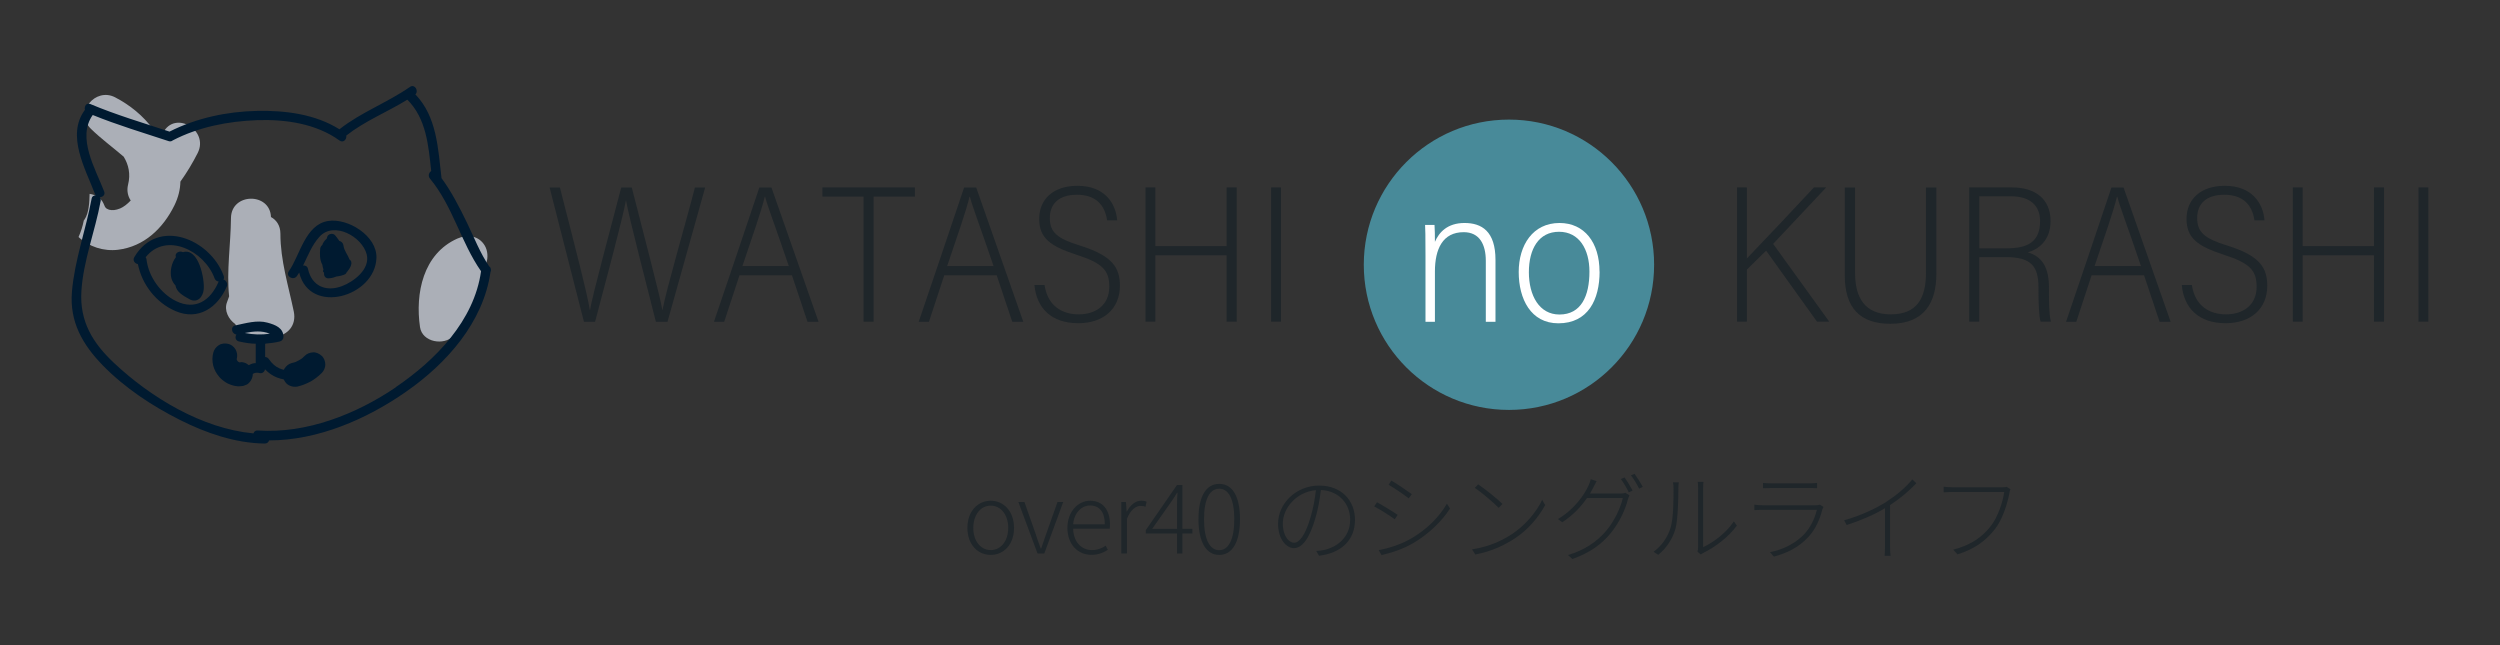 <?xml version="1.0" encoding="UTF-8"?>
<svg xmlns="http://www.w3.org/2000/svg" version="1.1" viewBox="0 0 310 80">
  <rect x="0" y="0" width="310" height="80" fill="#333333" stroke="none"/>
  <defs>
    <style>
      .cls-1 {
        fill: #abafb7;
        mix-blend-mode: multiply;
      }

      .cls-2 {
        isolation: isolate;
      }

      .cls-3 {
        fill: #488a99;
      }

      .cls-4 {
        fill: #1f262a;
      }

      .cls-5 {
        fill: #fff;
      }

      .cls-6 {
        fill: #001a30;
      }
    </style>
  </defs>
  <!-- Generator: Adobe Illustrator 28.7.1, SVG Export Plug-In . SVG Version: 1.2.0 Build 142)  -->
  <g class="cls-2">
    <g id="_レイヤー_2" data-name="レイヤー_2">
      <g>
        <g>
          <g>
            <path class="cls-4" d="M72.41,39.9l-4.26-16.65h1.28c2.2,8.64,3.35,12.98,3.71,15.21h.02c.25-1.69,2.82-11.11,3.87-15.21h1.31c1.03,4.08,3.55,13.61,3.79,15.18h.02c.48-2.59,3-11.18,4.02-15.18h1.27l-4.67,16.65h-1.44c-1-3.95-3.36-13.06-3.7-15.02h-.02c-.41,2.27-2.74,10.94-3.82,15.02h-1.39Z"/>
            <path class="cls-4" d="M91.7,34.13l-1.9,5.77h-1.27c1.77-5.25,3.65-10.7,5.63-16.65h1.5l5.84,16.65h-1.37l-1.93-5.77h-6.5ZM97.81,32.99c-1.64-4.86-2.64-7.4-2.93-8.59h-.05c-.5,2.04-1.43,4.58-2.77,8.59h5.75Z"/>
            <path class="cls-4" d="M107.08,24.38h-5.1v-1.14h11.47v1.14h-5.12v15.51h-1.25v-15.51Z"/>
            <path class="cls-4" d="M117.09,34.13l-1.9,5.77h-1.27c1.77-5.25,3.65-10.7,5.63-16.65h1.5l5.84,16.65h-1.37l-1.93-5.77h-6.5ZM123.2,32.99c-1.64-4.86-2.64-7.4-2.93-8.59h-.05c-.5,2.04-1.43,4.58-2.77,8.59h5.75Z"/>
            <path class="cls-4" d="M129.52,35.33c.38,2.57,2.14,3.65,4.24,3.65s3.79-1.14,3.79-3.42c0-2.05-.84-2.93-4.09-3.98-3.25-1.06-4.6-2.07-4.6-4.45s1.7-4.09,4.75-4.09c3.33,0,4.75,2.13,4.92,4.28h-1.25c-.29-2-1.5-3.17-3.74-3.17s-3.36,1.12-3.36,2.88.89,2.55,3.76,3.43c4.01,1.25,4.93,2.74,4.93,4.98,0,2.8-1.99,4.64-5.16,4.64-3.34,0-5.18-1.87-5.44-4.74h1.25Z"/>
            <path class="cls-4" d="M142.04,23.24h1.22v7.28h8.84v-7.28h1.25v16.65h-1.25v-8.23h-8.84v8.23h-1.22v-16.65Z"/>
            <path class="cls-4" d="M158.84,23.24v16.65h-1.22v-16.65h1.22Z"/>
          </g>
          <g>
            <path class="cls-4" d="M215.39,23.24h1.22v8.81c1.92-2,5.84-6.13,8.32-8.81h1.52l-6.58,7,6.96,9.65h-1.52l-6.31-8.81-2.39,2.35v6.46h-1.22v-16.65Z"/>
            <path class="cls-4" d="M230.03,23.24v10.61c0,3.12,1.26,5.13,4.43,5.13s4.36-1.91,4.36-5.15v-10.58h1.29v10.68c0,3.53-1.44,6.22-5.7,6.22-3.77,0-5.66-1.96-5.66-6.03v-10.87h1.27Z"/>
            <path class="cls-4" d="M245.43,31.88v8.01h-1.25v-16.65h5.33c2.81,0,4.76,1.4,4.76,4.16,0,2.49-1.58,3.55-2.83,3.89,1.8.51,2.63,1.92,2.63,4.31v.22c0,1.58,0,3.07.24,4.07h-1.27c-.22-.65-.27-2.46-.27-4v-.27c0-2.65-.95-3.74-4.05-3.74h-3.31ZM245.43,30.79h3.41c2.52,0,4.13-.74,4.13-3.38,0-1.93-1.25-3.07-3.62-3.07h-3.92v6.46Z"/>
            <path class="cls-4" d="M259.36,34.13l-1.9,5.77h-1.27c1.77-5.25,3.65-10.7,5.63-16.65h1.5l5.84,16.65h-1.37l-1.93-5.77h-6.5ZM265.48,32.99c-1.64-4.86-2.64-7.4-2.93-8.59h-.05c-.5,2.04-1.43,4.58-2.77,8.59h5.75Z"/>
            <path class="cls-4" d="M271.79,35.33c.38,2.57,2.14,3.65,4.24,3.65s3.79-1.14,3.79-3.42c0-2.05-.84-2.93-4.09-3.98-3.25-1.06-4.6-2.07-4.6-4.45s1.7-4.09,4.75-4.09c3.33,0,4.75,2.13,4.92,4.28h-1.25c-.29-2-1.5-3.17-3.74-3.17s-3.36,1.12-3.36,2.88.89,2.55,3.76,3.43c4.01,1.25,4.93,2.74,4.93,4.98,0,2.8-1.99,4.64-5.16,4.64-3.34,0-5.18-1.87-5.44-4.74h1.25Z"/>
            <path class="cls-4" d="M284.31,23.24h1.22v7.28h8.84v-7.28h1.25v16.65h-1.25v-8.23h-8.84v8.23h-1.22v-16.65Z"/>
            <path class="cls-4" d="M301.11,23.24v16.65h-1.22v-16.65h1.22Z"/>
          </g>
          <g>
            <circle class="cls-3" cx="187.11" cy="32.83" r="18"/>
            <g>
              <path class="cls-5" d="M176.76,31.66c0-2.52-.02-3.27-.05-3.77h1.17c.02.24.07,1.64.05,2.1.5-1.17,1.54-2.34,3.67-2.34s3.84,1.02,3.84,4.58v7.67h-1.2v-7.56c0-2-.76-3.55-2.74-3.55-2.61,0-3.57,2.09-3.57,4.88v6.23h-1.17v-8.24Z"/>
              <path class="cls-5" d="M198.35,33.68c0,3.46-1.42,6.41-5.11,6.41-3.43,0-4.92-3.03-4.92-6.36s1.75-6.08,5.06-6.08c3.09,0,4.96,2.43,4.96,6.03ZM189.58,33.75c0,2.9,1.29,5.25,3.79,5.25,2.69,0,3.72-2.29,3.72-5.32,0-2.75-1.26-4.94-3.77-4.94s-3.74,2.12-3.74,5.01Z"/>
            </g>
          </g>
        </g>
        <g>
          <g id="_ボンちゃん" data-name="ボンちゃん">
            <path id="_色" data-name="色" class="cls-1" d="M34.04,41.79c-.59.07-1.57.5-2.33.58-.78.09-1.82-.52-2.14-1.23-.15-.31-.27-.63-.39-.95-.85-.59-1.42-1.71-1.03-2.72.09-.24.18-.48.26-.72-.33-3.18.2-6.46.23-9.71.03-3.16,4.85-3.2,4.96-.13.68.37,1.17,1.06,1.17,2.07,0,3.32.99,6.43,1.66,9.65.35,1.71-.74,2.95-2.39,3.14ZM20.23,16.46c-.09.17-.17.33-.26.5-.32-.33-.65-.65-1-.95-1.19-1.62-2.82-2.97-4.69-3.94-2.45-1.28-5.09,1.87-3.01,3.9,1.28,1.25,2.72,2.3,4.07,3.46.61,1,.87,2.16.54,3.47-.18.73-.03,1.42.33,1.96-.42.45-.9.82-1.32.99-.55.22-.95.25-1.34.16-.16-.04-.4-.2-.33-.14-.22-.19-.22-.26-.39-.65-.31-.68-.99-1.08-1.72-1.18-.02,1.03-.09,2.37-.61,3.15-.04.05-.07.1-.11.15-.14.72-.36,1.4-.65,2.05,1.28,1.21,3.13,1.8,4.9,1.58,3.24-.4,5.59-2.66,6.99-5.51.48-.98.72-1.97.74-2.94.8-1.12,1.51-2.3,2.14-3.54,1.45-2.85-2.83-5.36-4.29-2.51ZM60.31,32.6c.23-.71.16-1.53-.19-2.13-.74-1.26-2.16-1.44-3.4-.89-4.26,1.89-5.25,6.8-4.64,10.98.28,1.89,2.97,2.33,4.15,1.1,2.03-2.12,3.39-4.69,4.14-7.52.15-.58.11-1.09-.06-1.53Z"/>
            <path id="_線画" data-name="線画" class="cls-6" d="M60.86,33.37c-.01-.16-.09-.27-.2-.34-1.13-1.65-1.88-3.61-2.75-5.4-.93-1.91-1.9-3.83-3.16-5.54-.43-3.66-.57-7.61-3.24-10.38.45-.46-.1-1.34-.68-.93-2.8,1.95-6.05,3.13-8.74,5.25-3-1.88-6.71-2.35-10.19-2.28-3.72.07-7.55.88-10.88,2.57-3.29-1.09-6.62-2.07-9.82-3.42-.49-.21-.78.3-.67.72-2.35,3.16.06,7.32,1.26,10.46.02.05.05.1.08.14-.23,0-.46.12-.51.42-.71,3.86-2.11,7.61-2.44,11.54-.31,3.71,1.31,6.54,3.82,9.12,2.72,2.79,6.08,5.01,9.55,6.76,3.25,1.64,6.86,2.89,10.54,2.94.29,0,.47-.17.54-.39,6.05,0,12.08-2.62,16.96-6.02,5.03-3.49,9.59-8.6,10.49-14.85.06-.11.08-.23.04-.37ZM49.09,48.02c-4.92,3.34-11.1,5.78-17.13,5.36-.29-.02-.47.15-.53.36-6.39-.59-12.77-4.48-17.3-8.74-2.64-2.48-4.25-5.13-4.04-8.84.22-3.8,1.71-7.5,2.39-11.23.04-.19-.02-.36-.11-.48.36,0,.71-.28.55-.7-1.06-2.77-3.43-6.68-1.42-9.49,3.08,1.25,6.26,2.2,9.41,3.24.21.07.38.02.51-.09,3.21-1.67,6.89-2.38,10.48-2.51,3.51-.12,7.31.43,10.21,2.53.47.34.91-.17.83-.62,2.31-1.82,5.08-2.91,7.57-4.45,2.35,2.34,2.62,5.68,2.96,8.85-.28.18-.43.6-.16.93,2.84,3.42,3.84,7.91,6.34,11.49-.85,6.14-5.66,11.05-10.58,14.38ZM40.69,27.4c-2.86.46-3.49,4.27-4.88,6.24-.44.62.58,1.2,1.01.59.1-.14.19-.28.28-.43,1.3,5.35,9.42,3.01,9.58-1.82.09-2.74-3.55-4.97-5.99-4.58ZM42.4,35.48c-1.99.75-3.75-.01-4.21-2.14-.07-.34-.35-.45-.61-.41.61-1.23,1.09-2.54,2.05-3.59,1.78-1.93,5.27-.01,5.84,2.2.47,1.83-1.61,3.4-3.07,3.94ZM27.7,34.66c.08-.12.1-.27.04-.45-1.67-4.58-8.17-7.28-11.09-2.32-.24.42.08.8.45.86.5,2.53,2.26,4.79,4.65,5.82,2.83,1.22,5.24-.41,6.37-3.04.17-.4-.1-.77-.41-.87ZM21.82,37.33c-1.91-.94-3.4-3.03-3.65-5.14-.01-.12-.06-.21-.11-.29,2.52-3.19,7.29-.82,8.55,2.62.09.25.3.37.51.39,0,0-.01.02-.02.03-.99,2.32-2.85,3.58-5.28,2.39ZM43.02,33.71c-.05.13-.13.24-.24.3-.24.12-.64.24-1.08.28-.26.11-.5.19-.82.21-.33.08-.7-.1-.7-.54v-.15c-.19-.13-.13-.26-.07-.38-.07-.19-.11-.4-.14-.6-.36-.65-.31-1.42-.27-1.96.02-.21.11-.38.26-.48.08-.27.26-.54.56-.81.01-.05.03-.11.04-.16.07-.42.7-.57.98-.26.17.19.35.44.54.72.25.04.47.25.51.57.07.62.53,1.14.76,1.74.5.34.07,1.07-.31,1.52ZM25.26,35.9c-.09.93-.8,1.74-1.77,1.2-.84-.46-1.61-.91-1.73-1.7-.24-.26-.42-.57-.51-.91-.2-.77,0-1.9.56-2.6-.2-.54.47-.84.88-.62,1.95-.59,2.7,3.35,2.57,4.63ZM36.32,45.98c-1.31-.01-2.23-.35-2.98-1.45-.12-.18-.29-.25-.46-.26v-1.62s.05-.02.05-.04c.58-.04,1.19-.13,1.78-.27.25-.06.44-.31.44-.56,0-1.11-.99-1.5-1.98-1.77-1.28-.36-2.72.08-3.98.34-.67.14-.47,1.07.12,1.13-.19.3-.13.76.32.86.74.17,1.41.27,2.13.29,0,0-.05,0-.05.01v2.39c-.29,0-.48.06-.74.19-.56.26-1,.72-1.65.76-.75.04-.74,1.21.01,1.17.5-.03.94-.16,1.38-.4.52-.29.84-.66,1.47-.49.34.09.63-.14.68-.47.9.96,2.01,1.35,3.45,1.36.75,0,.75-1.16,0-1.17ZM30.35,41.29c1.1-.21,2.1-.32,3.11.09-1.04.15-2.05.12-3.11-.09Z"/>
          </g>
          <path class="cls-6" d="M36.96,47.91c.22-.05.43-.11.64-.19.32-.12.64-.26.95-.43.19-.11.38-.23.56-.37.28-.21.55-.42.79-.67.27-.28.44-.67.44-1.06,0-.37-.16-.81-.44-1.06s-.66-.46-1.06-.44-.78.15-1.06.44c-.15.15-.3.29-.47.42l.3-.23c-.31.24-.66.44-1.02.6l.36-.15c-.25.11-.51.19-.78.25-.36.08-.71.38-.9.69s-.27.8-.15,1.16.34.71.69.9c.37.19.75.24,1.16.15h0Z"/>
          <path class="cls-6" d="M29.87,44.92c-.13.02-.26.02-.39,0l.4.05c-.15-.02-.29-.06-.43-.12l.36.15c-.15-.07-.29-.15-.42-.25l.3.23c-.14-.11-.26-.23-.37-.37l.23.3c-.11-.14-.19-.29-.26-.45l.15.36c-.06-.15-.1-.3-.13-.47l.05.4c-.02-.14-.02-.28,0-.42l-.05.4c.01-.08.03-.16.05-.24.11-.37.04-.83-.15-1.16s-.54-.61-.9-.69c-.38-.09-.81-.07-1.16.15s-.57.51-.69.9c-.16.53-.15,1.13-.02,1.66.07.26.18.52.3.75s.31.46.48.67.4.38.62.54c.12.09.25.17.39.24.5.23,1.05.41,1.61.34.21,0,.4-.04.58-.13.19-.06.35-.16.48-.31.26-.26.46-.69.44-1.06s-.14-.79-.44-1.06l-.3-.23c-.23-.14-.49-.2-.76-.2h0Z"/>
        </g>
        <g>
          <g>
            <path class="cls-4" d="M163.56,68.91l-.35-.59c.32-.01.71-.07.97-.12,1.54-.34,3.24-1.51,3.24-3.77,0-1.9-1.33-3.56-3.63-3.67-.14,1.19-.37,2.48-.71,3.59-.73,2.48-1.64,3.62-2.64,3.62-.91,0-1.96-1.08-1.96-3.03,0-2.52,2.25-4.73,5.09-4.73s4.45,1.93,4.45,4.25c0,2.52-1.72,4.13-4.46,4.45ZM160.48,67.3c.59,0,1.34-.83,2.01-3.09.32-1.07.56-2.28.68-3.43-2.48.22-4.1,2.3-4.1,4.11,0,1.69.82,2.41,1.4,2.41Z"/>
            <path class="cls-4" d="M173.31,63.85l-.36.54c-.54-.4-1.87-1.25-2.55-1.59l.35-.52c.65.35,2.1,1.24,2.57,1.57ZM174.96,66.79c1.96-1.14,3.49-2.66,4.46-4.34l.38.61c-1.01,1.58-2.64,3.15-4.53,4.27-1.2.72-2.81,1.25-3.96,1.5l-.35-.62c1.31-.23,2.83-.74,3.99-1.42ZM175.06,61.28l-.38.52c-.52-.42-1.85-1.32-2.49-1.69l.34-.52c.66.38,2.07,1.34,2.54,1.69Z"/>
            <path class="cls-4" d="M187.45,66.25c1.73-1.12,3.13-2.87,3.78-4.27l.37.65c-.77,1.4-2.04,3.02-3.79,4.15-1.19.77-2.69,1.55-4.87,1.98l-.41-.64c2.22-.34,3.79-1.14,4.92-1.87ZM186.31,62.49l-.47.48c-.6-.6-2.07-1.88-2.97-2.47l.42-.44c.85.56,2.39,1.81,3.02,2.43Z"/>
            <path class="cls-4" d="M197.58,60.44c-.12.24-.26.49-.42.76h3.74c.29,0,.48-.02.62-.1l.54.32c-.07.13-.17.38-.2.5-.32,1.3-1.09,2.93-2.15,4.21-1.06,1.3-2.49,2.39-4.74,3.19l-.54-.5c2.05-.59,3.65-1.7,4.76-3.03,1-1.19,1.76-2.81,2.04-4.03h-4.45c-.68,1-1.67,2.09-3.06,3l-.53-.4c2.05-1.21,3.31-3.07,3.79-4.17.08-.17.23-.53.28-.77l.72.24c-.14.25-.3.56-.41.78ZM202.44,60.83l-.47.22c-.23-.48-.66-1.21-.98-1.65l.46-.2c.3.42.73,1.14,1,1.64ZM203.72,60.37l-.47.22c-.26-.53-.66-1.2-1.01-1.64l.44-.2c.32.43.79,1.18,1.03,1.63Z"/>
            <path class="cls-4" d="M207.16,65.42c.35-1.14.36-3.6.36-4.88,0-.28-.02-.5-.07-.73h.72c-.02.19-.05.46-.05.73,0,1.27-.05,3.87-.37,5.06-.36,1.25-1.14,2.41-2.13,3.2l-.58-.38c.98-.71,1.74-1.76,2.12-3ZM210.57,67.84v-7.29c0-.41-.04-.67-.05-.8h.71c-.02.13-.04.4-.04.8v7.3c1.19-.55,2.84-1.73,3.81-3.2l.37.53c-1.07,1.46-2.7,2.65-4.1,3.35-.17.08-.29.17-.36.23l-.42-.35c.05-.17.07-.37.07-.56Z"/>
            <path class="cls-4" d="M225.98,63.12c-.28,1.19-.83,2.48-1.73,3.45-1.28,1.39-2.77,2.04-4.29,2.45l-.48-.55c1.63-.32,3.18-1.1,4.26-2.25.78-.83,1.32-2,1.55-3h-6.72c-.28,0-.65.01-1.03.04v-.68c.38.05.74.07,1.03.07h6.55c.2,0,.42-.02.54-.07l.46.28c-.05.08-.11.2-.13.28ZM219.57,59.93h4.79c.37,0,.7-.01.96-.05v.66c-.26-.02-.59-.02-.97-.02h-4.77c-.35,0-.66.01-.97.02v-.66c.3.04.6.05.97.05Z"/>
            <path class="cls-4" d="M233.89,62.23c1.27-.82,2.38-1.75,3.24-2.78l.5.47c-.92.97-1.99,1.87-3.26,2.71v5.19c0,.4.02.9.06,1.1h-.74c.02-.19.05-.71.05-1.1v-4.8c-1.26.76-2.99,1.52-4.75,2.08l-.32-.59c2.04-.56,3.91-1.45,5.23-2.28Z"/>
            <path class="cls-4" d="M249.17,61.15c-.25,1.31-.86,3.27-1.79,4.45-1.1,1.39-2.42,2.45-4.65,3.14l-.53-.58c2.29-.6,3.63-1.61,4.67-2.94.88-1.14,1.49-2.99,1.65-4.21h-6.45c-.43,0-.75.02-1.06.04v-.7c.31.04.67.07,1.07.07h6.28c.16,0,.3,0,.47-.05l.47.3c-.07.13-.1.24-.13.47Z"/>
          </g>
          <g>
            <path class="cls-4" d="M119.96,65.46c0-2.13,1.34-3.37,2.89-3.37s2.89,1.24,2.89,3.37-1.34,3.35-2.89,3.35-2.89-1.22-2.89-3.35ZM125.02,65.46c0-1.63-.92-2.76-2.17-2.76s-2.16,1.13-2.16,2.76.91,2.75,2.16,2.75,2.17-1.12,2.17-2.75Z"/>
            <path class="cls-4" d="M126.27,62.25h.76l1.38,3.92c.2.62.42,1.27.64,1.85h.05c.2-.58.43-1.22.64-1.85l1.39-3.92h.71l-2.35,6.39h-.83l-2.38-6.39Z"/>
            <path class="cls-4" d="M132.36,65.46c0-2.07,1.37-3.37,2.81-3.37,1.55,0,2.47,1.1,2.47,2.97,0,.18-.01.35-.04.5h-4.53c.04,1.56.96,2.65,2.34,2.65.68,0,1.22-.22,1.7-.55l.26.52c-.52.32-1.12.62-2.04.62-1.64,0-2.97-1.25-2.97-3.35ZM137,65.01c0-1.55-.71-2.33-1.82-2.33-1.04,0-1.98.86-2.11,2.33h3.93Z"/>
            <path class="cls-4" d="M139.04,62.25h.58l.08,1.19h.02c.43-.8,1.07-1.36,1.81-1.36.25,0,.44.04.65.14l-.14.62c-.22-.08-.34-.11-.59-.11-.56,0-1.25.42-1.71,1.61v4.29h-.7v-6.39Z"/>
            <path class="cls-4" d="M145.95,66.15h-3.87v-.42l3.86-5.58h.68v5.42h1.24v.58h-1.24v2.49h-.67v-2.49ZM145.95,65.58v-2.97c0-.4.02-1.09.06-1.5h-.06c-.2.36-.44.7-.7,1.08l-2.38,3.39h3.07Z"/>
            <path class="cls-4" d="M148.61,64.38c0-2.83.94-4.38,2.58-4.38s2.57,1.56,2.57,4.38-.94,4.43-2.57,4.43-2.58-1.61-2.58-4.43ZM153.05,64.38c0-2.57-.74-3.78-1.87-3.78s-1.88,1.21-1.88,3.78.74,3.84,1.88,3.84,1.87-1.27,1.87-3.84Z"/>
          </g>
        </g>
      </g>
    </g>
  </g>
</svg>